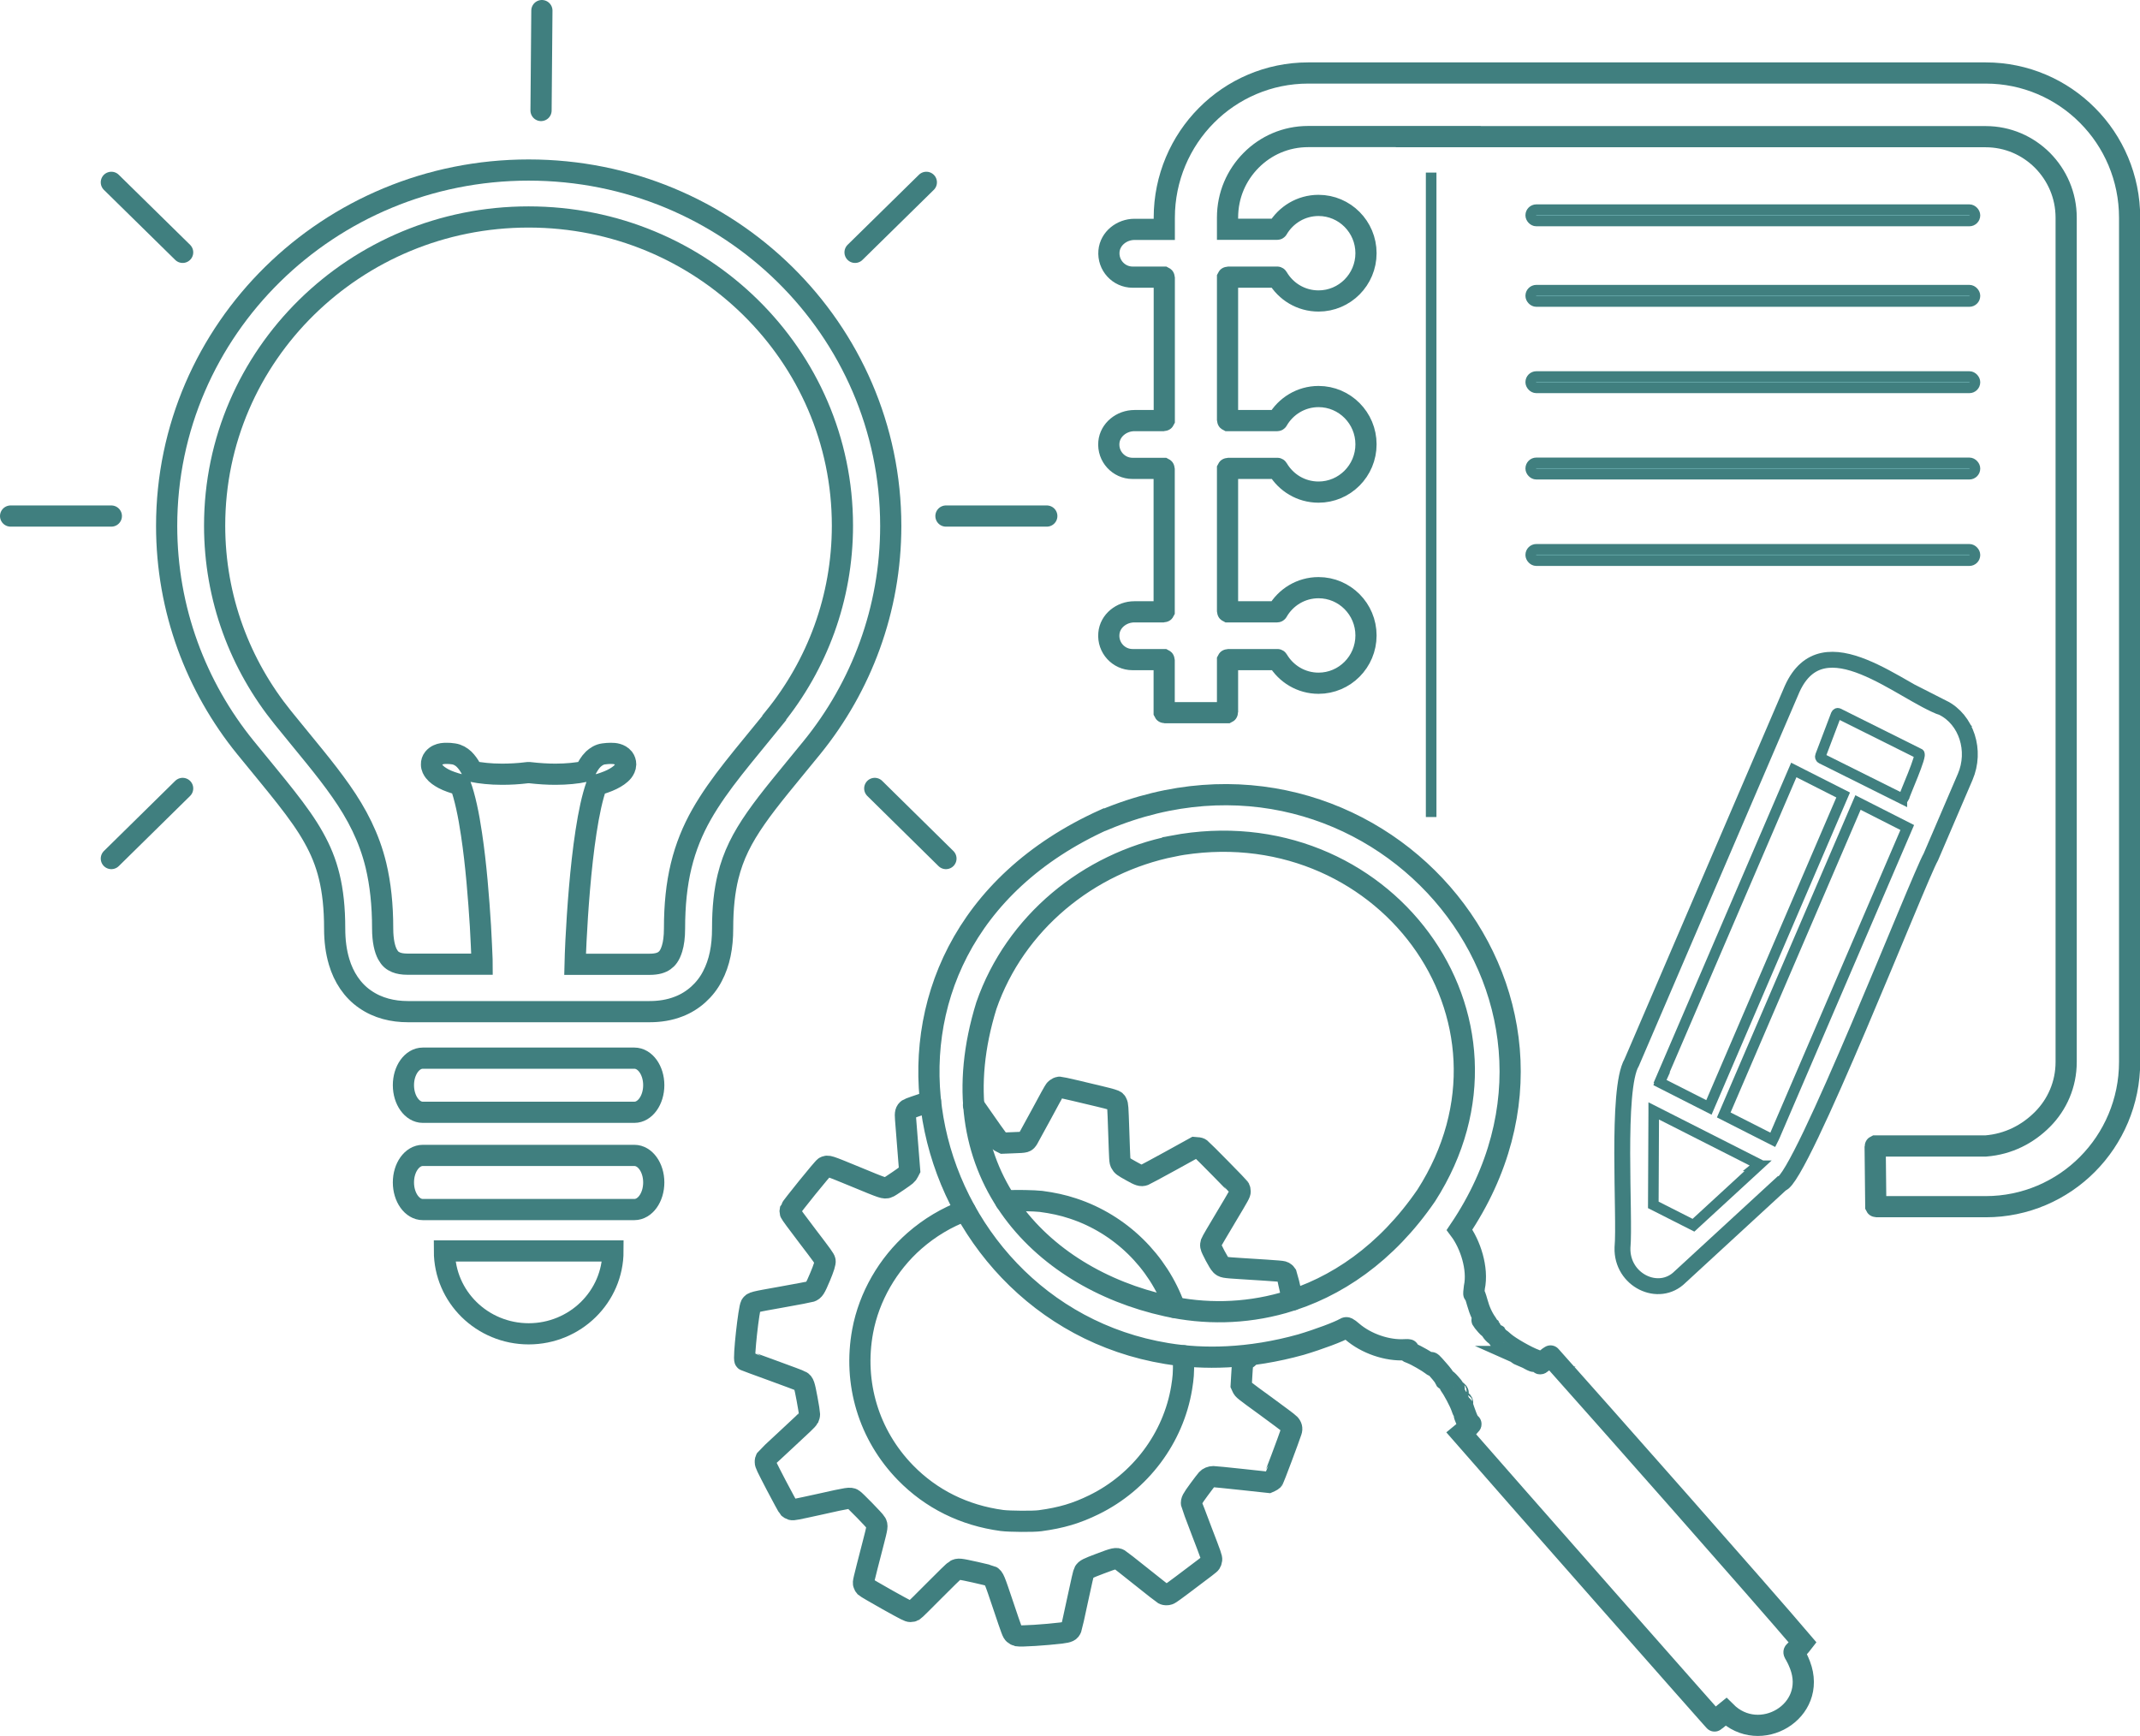 <?xml version="1.0" encoding="UTF-8"?><svg id="_レイヤー_2" xmlns="http://www.w3.org/2000/svg" viewBox="0 0 202 163.86"><defs><style>.cls-1{fill:#68aaac;}.cls-1,.cls-2,.cls-3,.cls-4,.cls-5{stroke:#407f7f;stroke-miterlimit:10;}.cls-2{stroke-width:1.5px;}.cls-2,.cls-3,.cls-4,.cls-5{fill:none;}.cls-3{stroke-linecap:round;}.cls-3,.cls-5{stroke-width:2px;}</style></defs><g id="_企画"><line class="cls-3" x1="87.44" y1="17.21" x2="80.71" y2="23.82"/><path class="cls-5" d="M49.9,16.05c-18.87,0-34.17,15.04-34.17,33.59,0,7.9,2.78,15.18,7.43,20.91,2.96,3.64,5.12,6.12,6.44,8.49.67,1.19,1.15,2.35,1.48,3.71.33,1.36.51,2.93.51,4.9,0,1.13.13,2.17.42,3.14.42,1.43,1.25,2.71,2.45,3.53,1.2.84,2.62,1.17,4.04,1.17h22.81c.95,0,1.89-.14,2.77-.49,1.33-.51,2.49-1.54,3.16-2.84.69-1.3.97-2.81.97-4.51,0-1.97.18-3.54.51-4.9.5-2.03,1.33-3.65,2.63-5.52,1.3-1.87,3.08-3.95,5.3-6.68,4.65-5.73,7.43-13.01,7.43-20.91,0-18.55-15.3-33.59-34.17-33.59Z"/><path class="cls-5" d="M73.09,67.77c-2.88,3.57-5.18,6.14-6.87,9.11-.84,1.48-1.49,3.06-1.92,4.83s-.63,3.71-.63,5.94c0,.8-.09,1.42-.23,1.88-.21.68-.46.96-.73,1.15-.27.19-.68.34-1.4.34h-7.03c.01-.53.05-1.31.09-2.26.14-2.73.42-6.84.95-10.27.26-1.71.59-3.26.98-4.35,0-.02.01-.03.02-.05.25-.06.49-.13.7-.21.55-.19.99-.41,1.33-.65.17-.12.32-.25.45-.41.12-.16.25-.37.26-.68,0-.19-.07-.41-.19-.57-.19-.23-.41-.33-.61-.39-.2-.06-.4-.07-.62-.07-.2,0-.42.02-.66.05-.4.05-.72.26-.98.5-.32.31-.55.72-.77,1.16-.78.16-1.72.26-2.81.26-.74,0-1.55-.05-2.43-.15h-.09s-.09,0-.09,0c-.88.11-1.69.15-2.43.15-1.1,0-2.03-.11-2.81-.26-.04-.09-.08-.2-.13-.29-.18-.33-.39-.62-.64-.87-.26-.24-.58-.44-.98-.5-.24-.04-.46-.05-.66-.05-.3,0-.55.02-.83.15-.13.06-.28.16-.41.32s-.2.38-.19.57c0,.31.14.52.26.68.22.28.51.47.87.67.41.22.97.41,1.6.58.42,1.14.78,2.82,1.05,4.68.43,2.84.68,6.1.84,8.65.07,1.27.12,2.37.15,3.14,0,.17.01.33.01.46h-7.03c-.48,0-.83-.07-1.08-.17-.37-.16-.58-.32-.83-.77-.24-.45-.45-1.24-.45-2.44,0-2.23-.21-4.17-.63-5.94-.64-2.65-1.8-4.87-3.3-7.01-1.5-2.15-3.32-4.25-5.49-6.94-4.03-4.98-6.44-11.26-6.44-18.13,0-8.05,3.31-15.32,8.68-20.6,5.37-5.27,12.76-8.53,20.95-8.53,8.19,0,15.58,3.25,20.95,8.53,5.37,5.28,8.68,12.55,8.68,20.6,0,6.86-2.4,13.15-6.44,18.13Z"/><path class="cls-5" d="M49.9,125.9c4.4,0,7.96-3.5,7.96-7.82h-15.91c0,4.32,3.56,7.82,7.96,7.82Z"/><path class="cls-5" d="M59.88,99.88h-19.97c-1.01,0-1.83,1.14-1.83,2.55s.82,2.56,1.83,2.56h19.97c1.01,0,1.83-1.15,1.83-2.56s-.82-2.55-1.83-2.55Z"/><path class="cls-5" d="M59.88,109.06h-19.97c-1.01,0-1.83,1.14-1.83,2.55s.82,2.56,1.83,2.56h19.97c1.01,0,1.83-1.14,1.83-2.56,0-1.41-.82-2.55-1.83-2.55Z"/><line class="cls-3" x1="98.81" y1="48.71" x2="89.29" y2="48.71"/><line class="cls-3" x1="10.51" y1="48.71" x2="1" y2="48.71"/><line class="cls-3" x1="89.29" y1="81.04" x2="82.57" y2="74.42"/><line class="cls-3" x1="10.51" y1="17.21" x2="17.24" y2="23.82"/><line class="cls-3" x1="10.51" y1="81.04" x2="17.24" y2="74.42"/><path class="cls-5" d="M104.25,77.36c-26.94,12.14-18.17,46.46,5.88,50.4,1.82.3,3.72.41,5.71.31,2.22-.11,4.55-.48,6.96-1.15,1.71-.51,3.6-1.22,4.17-1.56.14-.09.25-.03.66.32,1.33,1.15,3.32,1.83,5,1.72.84-.03-.22.09.61.35.41.15,1.54.8,1.92,1.1.14.11.15.11.03-.07-.21-.33-.03-.17.59.55.33.37.6.73.6.81,0,.06.02.1.06.06s.23.13.44.37c.46.52.52.65.15.31-.14-.13-.21-.17-.15-.09.28.36.9,1.53,1.07,2.02.19.52.19.53.13.14-.06-.35-.04-.33.15.24.12.35.28.76.36.9.11.23.11.24,0,.09-.13-.08-.27-.68-.38-.68-.05.01.4,1.2.53.97.46-.32-.63.74-.78.86,3.82,4.39,24.55,27.92,23.88,27.11.08-.02.87-.7,1.07-.86,3.18,3.17,8.67-.03,7-4.41-.74-1.91-.87-.65.26-2.12-3.84-4.52-19.13-21.82-23.81-27.06-.01-.01-.24.15-.49.36-.53.45-.51.44-.5.28,0-.06-.21-.19-.47-.28-.78-.28-2.39-1.2-2.91-1.66-1.05-.92.03.16.12.41-.05.09-.83-.91-.8-1.02.01-.07,0-.08-.04-.04-.09.1-.58-.44-.55-.6.02-.07,0-.09-.03-.04s-.21-.08-.4-.3c-.49-.57-.52-.64-.14-.3.19.17.29.24.23.16-.41-.56-.72-1.23-.94-2.03-.15-.55-.27-.85-.31-.8-.03.04-.01-.24.04-.62.37-1.76-.37-4.06-1.4-5.43,15.14-22.47-8.34-49.23-33.49-38.71ZM110.71,79.86c19.69-3.73,34.68,16.19,23.92,32.98-3.76,5.48-8.53,8.73-13.51,10.14-3.65,1.03-7.42,1.08-10.98.29-12.08-2.66-21.85-12.82-17.03-28.36,2.71-7.8,9.62-13.45,17.6-15.04ZM143.97,128.04c.25.11.57.28.73.39.16.12.02.08-.33-.11-.23-.16-1.24-.52-1.04-.5.11.01.4.11.65.22ZM137.61,131.4c.12.16-.13.07-.14-.02-.04-.12.03-.11.14.02ZM138.06,132.43c0,.08-.04.06-.07-.03-.09-.23.09-.1.07.03Z"/><rect class="cls-1" x="144.49" y="51.85" width="41.93" height="1.07" rx=".53" ry=".53"/><path class="cls-5" d="M135.75,12.9h51.67c2.11,0,3.99.85,5.38,2.24,1.38,1.4,2.23,3.29,2.23,5.41v79.69h0c0,2.12-.85,4.02-2.23,5.41-1.38,1.39-3.2,2.35-5.37,2.52,0,0,0,0,0,0h-10.39s-.04.02-.04.04l.06,5.65s.02.04.04.04h10.34c3.74,0,7.15-1.53,9.6-4,2.45-2.46,3.98-5.9,3.98-9.66V20.55c0-3.77-1.52-7.2-3.98-9.66-2.45-2.47-5.86-4-9.6-4h-63.96c-3.74,0-7.15,1.53-9.6,4-2.45,2.46-3.98,5.9-3.98,9.66v1.1h-2.81c-1.2,0-2.3.86-2.41,2.05-.12,1.34.93,2.46,2.23,2.46h2.95s.04.02.04.04v13.46s-.02.04-.04.04h-2.78c-1.2,0-2.3.86-2.41,2.05-.12,1.34.93,2.46,2.23,2.46h2.95s.04.02.04.04v13.46s-.02.04-.04.04h-2.78c-1.2,0-2.3.86-2.4,2.05-.12,1.34.93,2.46,2.23,2.46h2.95s.04.02.04.04v4.93s.02.04.04.04h5.9s.04-.02.04-.04v-4.93s.02-.04.04-.04h4.67s.02,0,.03.02c.78,1.32,2.21,2.21,3.85,2.21,2.47,0,4.48-2.02,4.48-4.51s-2.01-4.51-4.48-4.51c-1.66,0-3.11.91-3.88,2.26,0,.01-.02.02-.03.02h-4.64s-.04-.02-.04-.04v-13.46s.02-.04.04-.04h4.66s.02,0,.03.02c.78,1.33,2.21,2.22,3.86,2.22,2.47,0,4.48-2.02,4.48-4.51s-2.01-4.51-4.48-4.51c-1.65,0-3.1.91-3.87,2.25,0,.01-.02.02-.03.02h-4.65s-.04-.02-.04-.04v-13.46s.02-.04.04-.04h4.65s.02,0,.03.02c.78,1.34,2.22,2.23,3.87,2.23,2.47,0,4.48-2.02,4.48-4.51s-2.01-4.51-4.48-4.51c-1.65,0-3.09.9-3.87,2.23,0,.01-.02.02-.03.02h-4.69v-1.1c0-2.13.85-4.02,2.23-5.41,1.38-1.39,3.27-2.24,5.38-2.24h12.29Z"/><rect class="cls-1" x="144.49" y="27.39" width="41.93" height="1.07" rx=".53" ry=".53"/><rect class="cls-1" x="144.49" y="19.79" width="41.93" height="1.07" rx=".53" ry=".53"/><rect class="cls-1" x="144.49" y="35.54" width="41.93" height="1.07" rx=".53" ry=".53"/><rect class="cls-1" x="144.49" y="43.69" width="41.93" height="1.07" rx=".53" ry=".53"/><line class="cls-1" x1="135.09" y1="77.12" x2="135.09" y2="16.29"/><path class="cls-2" d="M183.41,66.82c-3.91-1.39-11.31-8.32-14.25-1.78-1.48,3.46-13.35,31.07-15.14,35.25-1.49,2.53-.6,14.54-.87,17.49-.09,3.06,3.42,4.76,5.43,2.76,0,0,9.57-8.81,9.57-8.81,1.8-.33,12.97-28.87,14.11-30.85h0c.43-1,2.76-6.43,3.24-7.55,1.06-2.47.13-5.39-2.1-6.52Z"/><path class="cls-4" d="M156.84,101.72l12.48-29.04,4.66,2.36-12.67,29.49-4.63-2.35c.05-.15.1-.31.17-.46Z"/><path class="cls-4" d="M167.55,107.16c-.06.15-.14.29-.21.43l-4.63-2.35,12.67-29.49,4.65,2.36-12.48,29.04Z"/><path class="cls-4" d="M179.52,75.38l-7.6-3.79c-.08-.04-.12-.15-.08-.25l1.48-3.9c.04-.09.13-.14.21-.1l7.6,3.79c.41-.04-1.45,4.04-1.4,4.14-.04.09-.13.14-.21.1Z"/><path class="cls-4" d="M165.95,110.04l-6.1,5.61-3.79-1.92.04-8.68c0-.06,0-.13,0-.19l9.96,5.05s-.08.09-.13.13Z"/><path class="cls-3" d="M87.83,103.95c-1.07.35-2.04.69-2.11.74-.24.17-.29.36-.24.95.1,1.2.29,3.62.33,4.17l.05.62-.12.23c-.11.22-.16.26-.96.81-.46.32-.9.6-.98.62-.34.1-.38.09-3.01-1-2.7-1.11-2.62-1.08-2.94-.94-.16.07-3.19,3.82-3.25,4.01-.03.12-.03.19,0,.31.03.1.62.9,1.64,2.24,1.38,1.81,1.6,2.11,1.64,2.29q.06.26-.47,1.52c-.47,1.12-.58,1.28-.89,1.39-.09.03-1.32.27-2.74.52-2.7.48-2.71.48-2.89.73-.21.28-.74,5.14-.57,5.24.02.02,1.2.45,2.6.96s2.61.96,2.68,1.01c.27.15.33.33.58,1.67.13.68.23,1.33.23,1.44,0,.13-.04.26-.09.37-.06.12-.68.72-2.01,1.94-1.06.97-1.96,1.83-2,1.89-.05.09-.08.19-.07.33,0,.19.1.39,1.04,2.2.58,1.1,1.09,2.05,1.16,2.12.06.06.18.13.28.16.16.04.36,0,2.73-.52,2.67-.6,2.77-.61,3.06-.47.16.08,2.06,2.02,2.17,2.23.16.28.15.36-.27,1.98-.96,3.72-.94,3.64-.89,3.81.02.09.09.21.14.26s.99.6,2.09,1.22c1.81,1.01,2.02,1.11,2.19,1.11.11,0,.24-.03.31-.07.07-.04.94-.9,1.94-1.91s1.88-1.87,1.97-1.91c.3-.16.38-.15,1.88.18.77.17,1.45.34,1.5.37.28.18.3.22,1.17,2.81.82,2.44.85,2.51,1,2.65.09.08.22.15.31.17.37.07,2.69-.08,4.17-.26.67-.09.81-.15.93-.46.04-.1.31-1.31.6-2.68.35-1.65.56-2.55.61-2.63.16-.25.28-.31,1.52-.78,1.34-.51,1.52-.55,1.81-.39.07.04,1.01.77,2.08,1.63,1.07.86,2.01,1.59,2.08,1.63.09.05.18.07.34.06.21-.01.25-.04,1.43-.92,2.38-1.79,2.61-1.96,2.68-2.07.04-.06.09-.19.1-.3.02-.18-.06-.41-.93-2.67-.52-1.36-.96-2.54-.97-2.61-.04-.28.05-.45.71-1.35.35-.47.68-.91.73-.96.14-.16.39-.26.62-.26.11,0,1.33.12,2.71.27l2.5.27.18-.08c.09-.04.2-.11.25-.16.06-.06,1.49-3.87,1.72-4.58.09-.26.03-.49-.18-.7-.08-.09-1.09-.84-2.25-1.69-2.08-1.51-2.1-1.53-2.2-1.75l-.1-.22.05-.87c.07-1.14.07-1.19.22-1.41.06-.08.1-.13.35-.27M122.01,122.7c-.26-1.18-.53-2.32-.56-2.38-.04-.07-.13-.17-.22-.22-.17-.11,0-.1-4.14-.36-1.59-.1-1.62-.11-1.86-.34-.18-.17-.91-1.54-.94-1.76-.02-.11,0-.24.03-.34.03-.09.66-1.17,1.4-2.4,1.28-2.14,1.34-2.25,1.34-2.44,0-.11-.03-.24-.06-.3-.05-.1-3.47-3.58-3.67-3.73-.06-.05-.18-.09-.33-.09l-.23-.02-2.3,1.27c-1.27.7-2.38,1.29-2.47,1.33-.28.1-.47.04-1.23-.39-.77-.43-.85-.49-.97-.72-.11-.2-.1-.15-.2-3.04-.08-2.39-.09-2.48-.18-2.65-.15-.3.15-.21-4.02-1.2-.7-.16-1.32-.3-1.37-.3-.05,0-.14.03-.21.06-.07.03-.17.11-.23.17s-.63,1.08-1.26,2.27c-.64,1.18-1.22,2.24-1.29,2.36-.22.34-.2.34-1.34.38l-1.01.04-.22-.11c-.22-.11-.24-.14-1.7-2.23-.32-.46-.63-.9-.88-1.26M94.92,113.38c.09,0,.17-.02.26-.03.62-.06,2.48-.02,3.08.05,1.12.15,2.06.35,3.02.67,4.48,1.47,8.05,4.99,9.6,9.34M111.72,127.97c0,.14,0,.29,0,.45,0,1.26-.02,1.56-.18,2.57-.78,4.74-3.9,8.9-8.27,11.04-1.65.81-3.08,1.24-5.09,1.51-.63.09-2.9.07-3.6-.02-3.57-.48-6.68-2.02-9.11-4.51-3.47-3.56-4.95-8.46-4.04-13.37.6-3.23,2.37-6.31,4.89-8.52,1.43-1.25,3.04-2.21,4.79-2.86"/><line class="cls-3" x1="51.15" y1="1" x2="51.07" y2="10.43"/></g></svg>